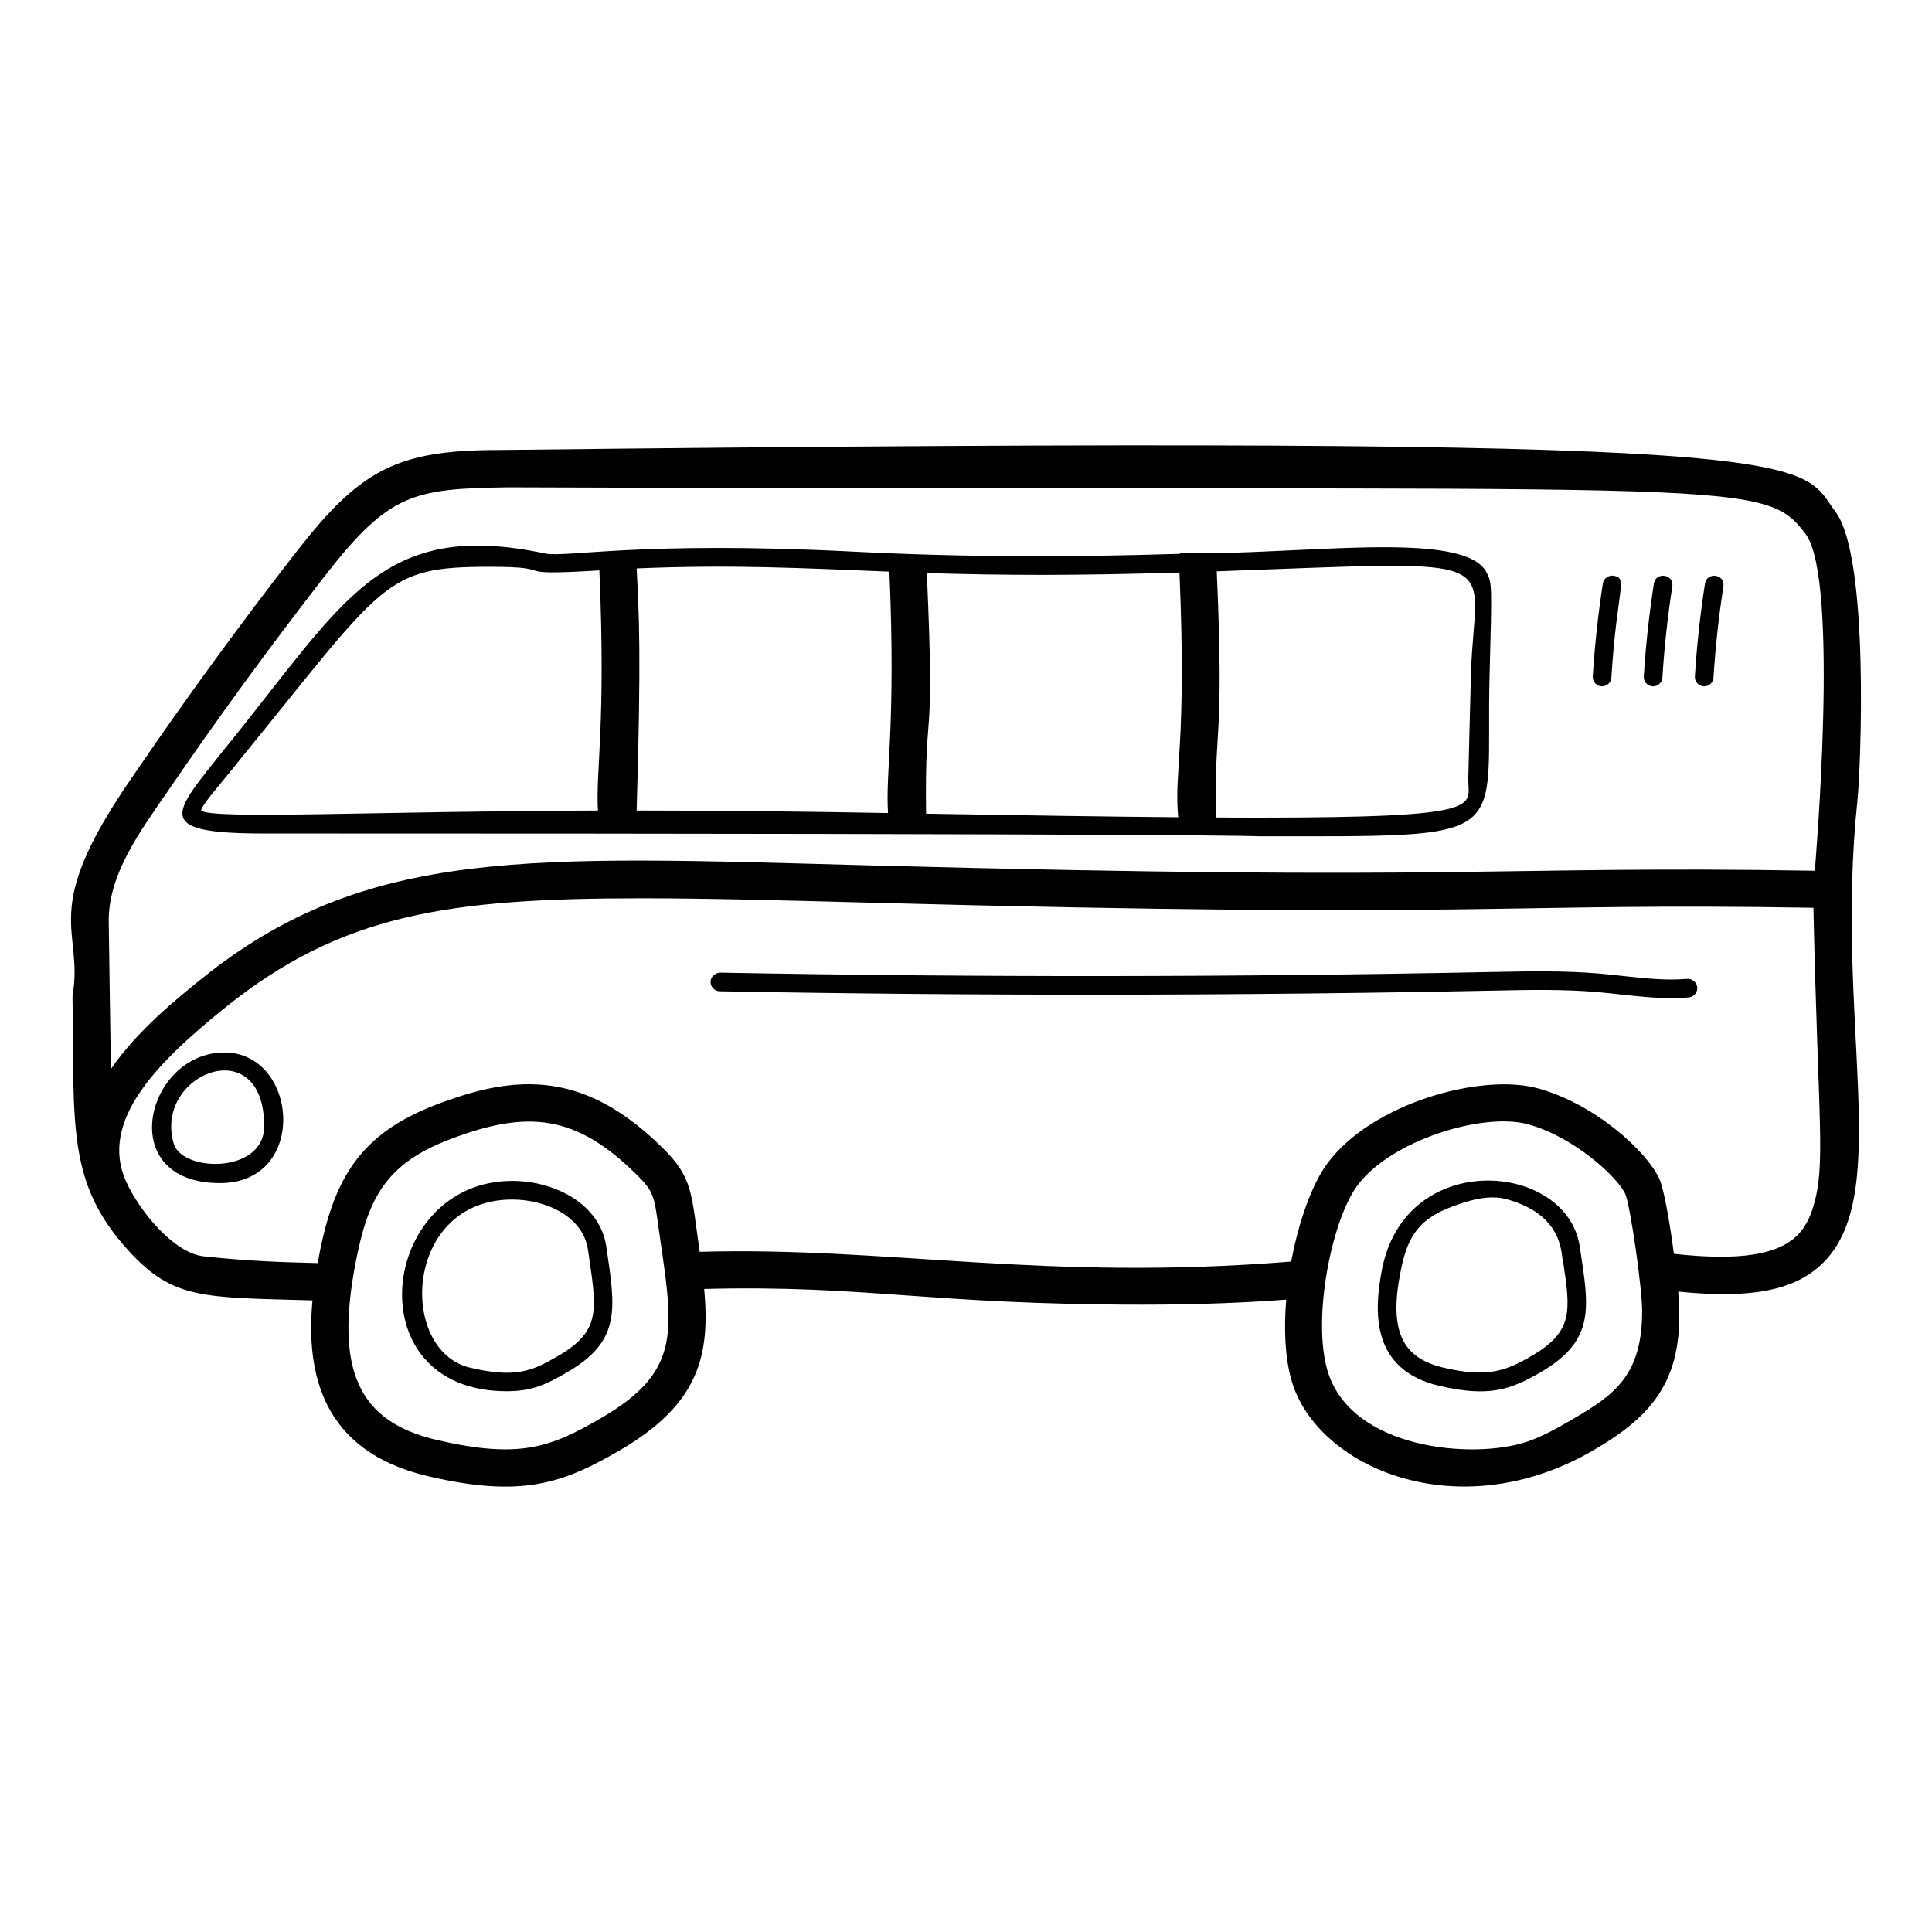 <?xml version="1.0" encoding="UTF-8"?>
<!-- Uploaded to: SVG Repo, www.svgrepo.com, Generator: SVG Repo Mixer Tools -->
<svg fill="#000000" width="800px" height="800px" version="1.1" viewBox="144 144 512 512" xmlns="http://www.w3.org/2000/svg">
 <g>
  <path d="m276.29 263.26c-27.215 0-36.844 5.242-53.906 27.18-14.566 18.719-28.758 38.172-42.176 57.809l-1.559 2.266c-24.609 35.762-12.332 39.324-15.434 57.488 0.449 34.426-1.492 49.512 14.785 67.371 11.875 13.043 19.625 12.426 48.812 13.242-1.746 19.035 2.273 39.973 30.684 46.605 24.625 5.754 35.547 1.992 50.816-6.902 21.102-12.289 23.895-25.309 22.305-42.727 42.828-1.109 59.457 4.164 116.28 4.164 15.418-0.004 27.562-0.559 37.965-1.34-0.645 7.844-0.328 15.508 1.453 21.574 6.734 22.926 44.141 39.207 79.984 18.328 16.164-9.41 24.449-19.227 22.441-42.02 20.043 1.988 31.57-0.453 38.895-8.141 17.879-18.75 2.547-64.523 8.605-121.97 0.859-8.113 3.273-64.41-5.789-76.535-10.52-14.07 3.266-20.504-354.16-16.391zm27.051 256.52c-13.246 7.711-21.484 10.977-43.602 5.82-20.762-4.848-26.992-18.441-21.512-46.914 3.273-17.016 7.875-26.27 25.168-32.824 20.262-7.68 33.062-6.637 49.258 9.367 5.086 5.023 4.668 5.801 6.32 17.293 3.656 24.855 5.164 35.145-15.633 47.258zm257.98 0c-4.074 2.379-8.285 4.832-12.656 6.293-14.316 4.809-46.73 2.051-52.875-18.871-4.066-13.852 1.094-39.773 7.922-49.016 8.82-11.941 33.223-19.492 45.164-16.254 12.18 3.281 23.828 14.008 25.855 18.52 1.34 3.156 4.465 24.93 4.457 31.07-0.02 16.629-7.086 21.98-17.867 28.258zm63.184-55.883c-0.004 0.016-0.012 0.027-0.016 0.043-0.898 2.91-2.168 5.316-3.93 7.172-5.219 5.484-15.633 7.07-32.953 5.168-1.094-8.266-2.602-17.062-3.871-19.875-3.266-7.269-17.133-19.922-32.289-24.012-14.953-4.019-43.859 3.918-55.688 19.93-4.07 5.512-7.594 15.383-9.566 26.004-65.758 5.328-106.95-4.004-156.77-2.582-2.246-15.777-1.797-19.613-9.824-27.543-11.645-11.504-22.926-16.863-35.5-16.863-7.094 0-14.562 1.629-24.203 5.285-21.105 8-27.801 20.371-31.715 42.113-9.406-0.242-17.836-0.477-30.156-1.789-7.992-0.855-17.113-12.055-20.629-19.863-7.211-16.07 8.355-31.629 26.25-46.039 30.836-24.801 59.027-28.988 110.55-28.988 16.98 0 36.688 0.531 59.508 1.137 165.1 4.418 166.92-0.051 250.87 1.379 1.266 57.777 3.359 68.137-0.074 79.324zm0.449-89.141c-86.219-1.426-90.191 2.879-250.98-1.434-89.277-2.391-132.83-5.109-176.52 30.031-6.676 5.375-17.004 13.723-24.059 23.941-0.117-5.469-0.562-37.988-0.574-38.98-0.199-12.531 8.266-23.91 15.543-34.488 13.312-19.473 27.383-38.758 41.82-57.316 17.031-21.887 23.445-23 48.453-23.367 327.38 1.227 332.31-3.09 343.9 12.422 9.055 12.125 2.465 88.203 2.418 89.191z"/>
  <path d="m456.72 290.59c-0.02 0.059-0.008 0.125-0.027 0.184-29.109 0.891-56.258 0.949-86.559-0.586-56.633-2.883-76.023 1.637-81.652 0.496-44.031-9.27-53.297 12.957-85.438 52.387-13.18 16.598-18.82 21.812 10.84 21.812 254.39 0 264.39 0.734 263.39 0.734 69.648 0 60.305 1.723 61.48-42.645 0.652-24.465 0.652-24.465-0.801-27.277-5.988-11.586-50.137-4.422-81.23-5.106zm-154.27 68.211c-58.555 0.16-101.88 2.406-105.15 0.02 0.078-1.531 6.004-8.012 9.574-12.625 39.297-48.207 38.727-51.992 66.906-51.992 19.629 0 3.254 2.547 29.059 0.953 1.762 41.039-0.977 52.492-0.387 63.645zm76.887 0.66c-21.621-0.383-41.785-0.652-66.621-0.668 1.258-41.984 0.637-51.289 0.008-64.156 25.094-1.059 43.371-0.102 66.98 0.852 1.75 41.039-1.082 52.711-0.367 63.973zm76.902 1.117c-18.484-0.156-40.762-0.492-66.82-0.941-0.391-31.625 2.414-14.207 0.203-63.77 21.082 0.629 39.473 0.691 66.949-0.145 1.969 46.105-1.504 52.461-0.332 64.855zm77.574-37.734c-0.184 6.918-0.426 15.84-0.699 27.414-0.156 7.453 5.941 10.422-55.852 10.422h-0.008c-3.445 0-7.133-0.012-10.961-0.031-0.656-24.633 2.227-18.348 0.16-65.242 80.148-2.852 68.215-4.859 67.359 27.438z"/>
  <path d="m279.75 456.95c-35.172 0-41.977 55.742-1.484 55.742 6.824 0 10.602-1.855 16.09-5.055 14.406-8.387 12.699-16.902 10.348-33.133-1.641-11.527-13.797-17.555-24.953-17.555zm12.117 46.422c-6.758 3.93-11.109 5.93-23.238 3.098-19.285-4.492-17.574-44.578 11.125-44.578 9.023 0 18.816 4.574 20.062 13.309 2.273 15.715 3.785 21.34-7.949 28.172z"/>
  <path d="m203.46 422.92c-20.801 0-29.438 34.613-1.184 34.613 23.578 0 20.773-34.613 1.184-34.613zm-13.422 24.152c-5.441-18.5 24.031-30.227 23.969-4.582-0.004 12.617-21.734 12.207-23.969 4.582z"/>
  <path d="m510.23 480.47c-2.156 11.195-2.918 26.566 15.254 30.809 13.066 3.039 18.805 1.039 26.852-3.648 14.711-8.566 12.672-17.402 10.34-33.133-3.227-22.656-46.215-26.34-52.445 5.973zm39.617 22.898c-6.836 3.981-11.746 5.789-23.238 3.098-11.113-2.59-14.457-9.852-11.523-25.059 1.711-8.895 4.258-14.047 13.441-17.527 4.594-1.738 9.953-3.371 14.672-2.094 15.926 4.309 14.398 15.637 15.062 16.656 1.934 13.031 2.734 18.43-8.414 24.926z"/>
  <path d="m591.1 403.41c-5.633 0.477-11.211-0.137-17.117-0.781-2.07-0.227-4.137-0.453-6.207-0.633-9.312-0.793-18.754-0.598-28.395-0.406-67.906 1.375-136.73 1.434-204.56 0.168-1.332 0.059-2.484 1.062-2.512 2.426-0.023 1.359 1.062 2.488 2.426 2.512 67.895 1.258 136.78 1.199 205.27-0.18 8.992-0.188 18.301-0.387 27.355 0.395 2.031 0.172 4.062 0.398 6.094 0.621 4.41 0.48 8.93 0.98 13.488 0.98 1.527 0 3.062-0.059 4.598-0.188 1.355-0.117 2.363-1.312 2.246-2.672-0.129-1.348-1.398-2.356-2.68-2.242z"/>
  <path d="m571.59 296.57c-1.309-0.184-2.606 0.719-2.816 2.066-1.254 8.098-2.156 16.379-2.676 24.621-0.086 1.359 0.949 2.531 2.309 2.621 0.055 0.004 0.105 0.004 0.156 0.004 1.293 0 2.383-1.004 2.465-2.316 1.492-23.668 4.508-26.387 0.562-26.996z"/>
  <path d="m582.3 298.64c-1.266 8.152-2.164 16.434-2.676 24.621-0.086 1.359 0.949 2.531 2.309 2.621 0.055 0.004 0.105 0.004 0.156 0.004 1.297 0 2.383-1.008 2.465-2.316 0.5-8.035 1.391-16.168 2.629-24.176 0.5-3.25-4.391-3.941-4.883-0.754z"/>
  <path d="m595.84 298.64c-1.266 8.152-2.164 16.434-2.676 24.621-0.086 1.359 0.949 2.531 2.309 2.621 0.055 0.004 0.105 0.004 0.156 0.004 1.297 0 2.383-1.008 2.465-2.316 0.5-8.035 1.391-16.168 2.629-24.176 0.504-3.262-4.394-3.926-4.883-0.754z"/>
 </g>
</svg>